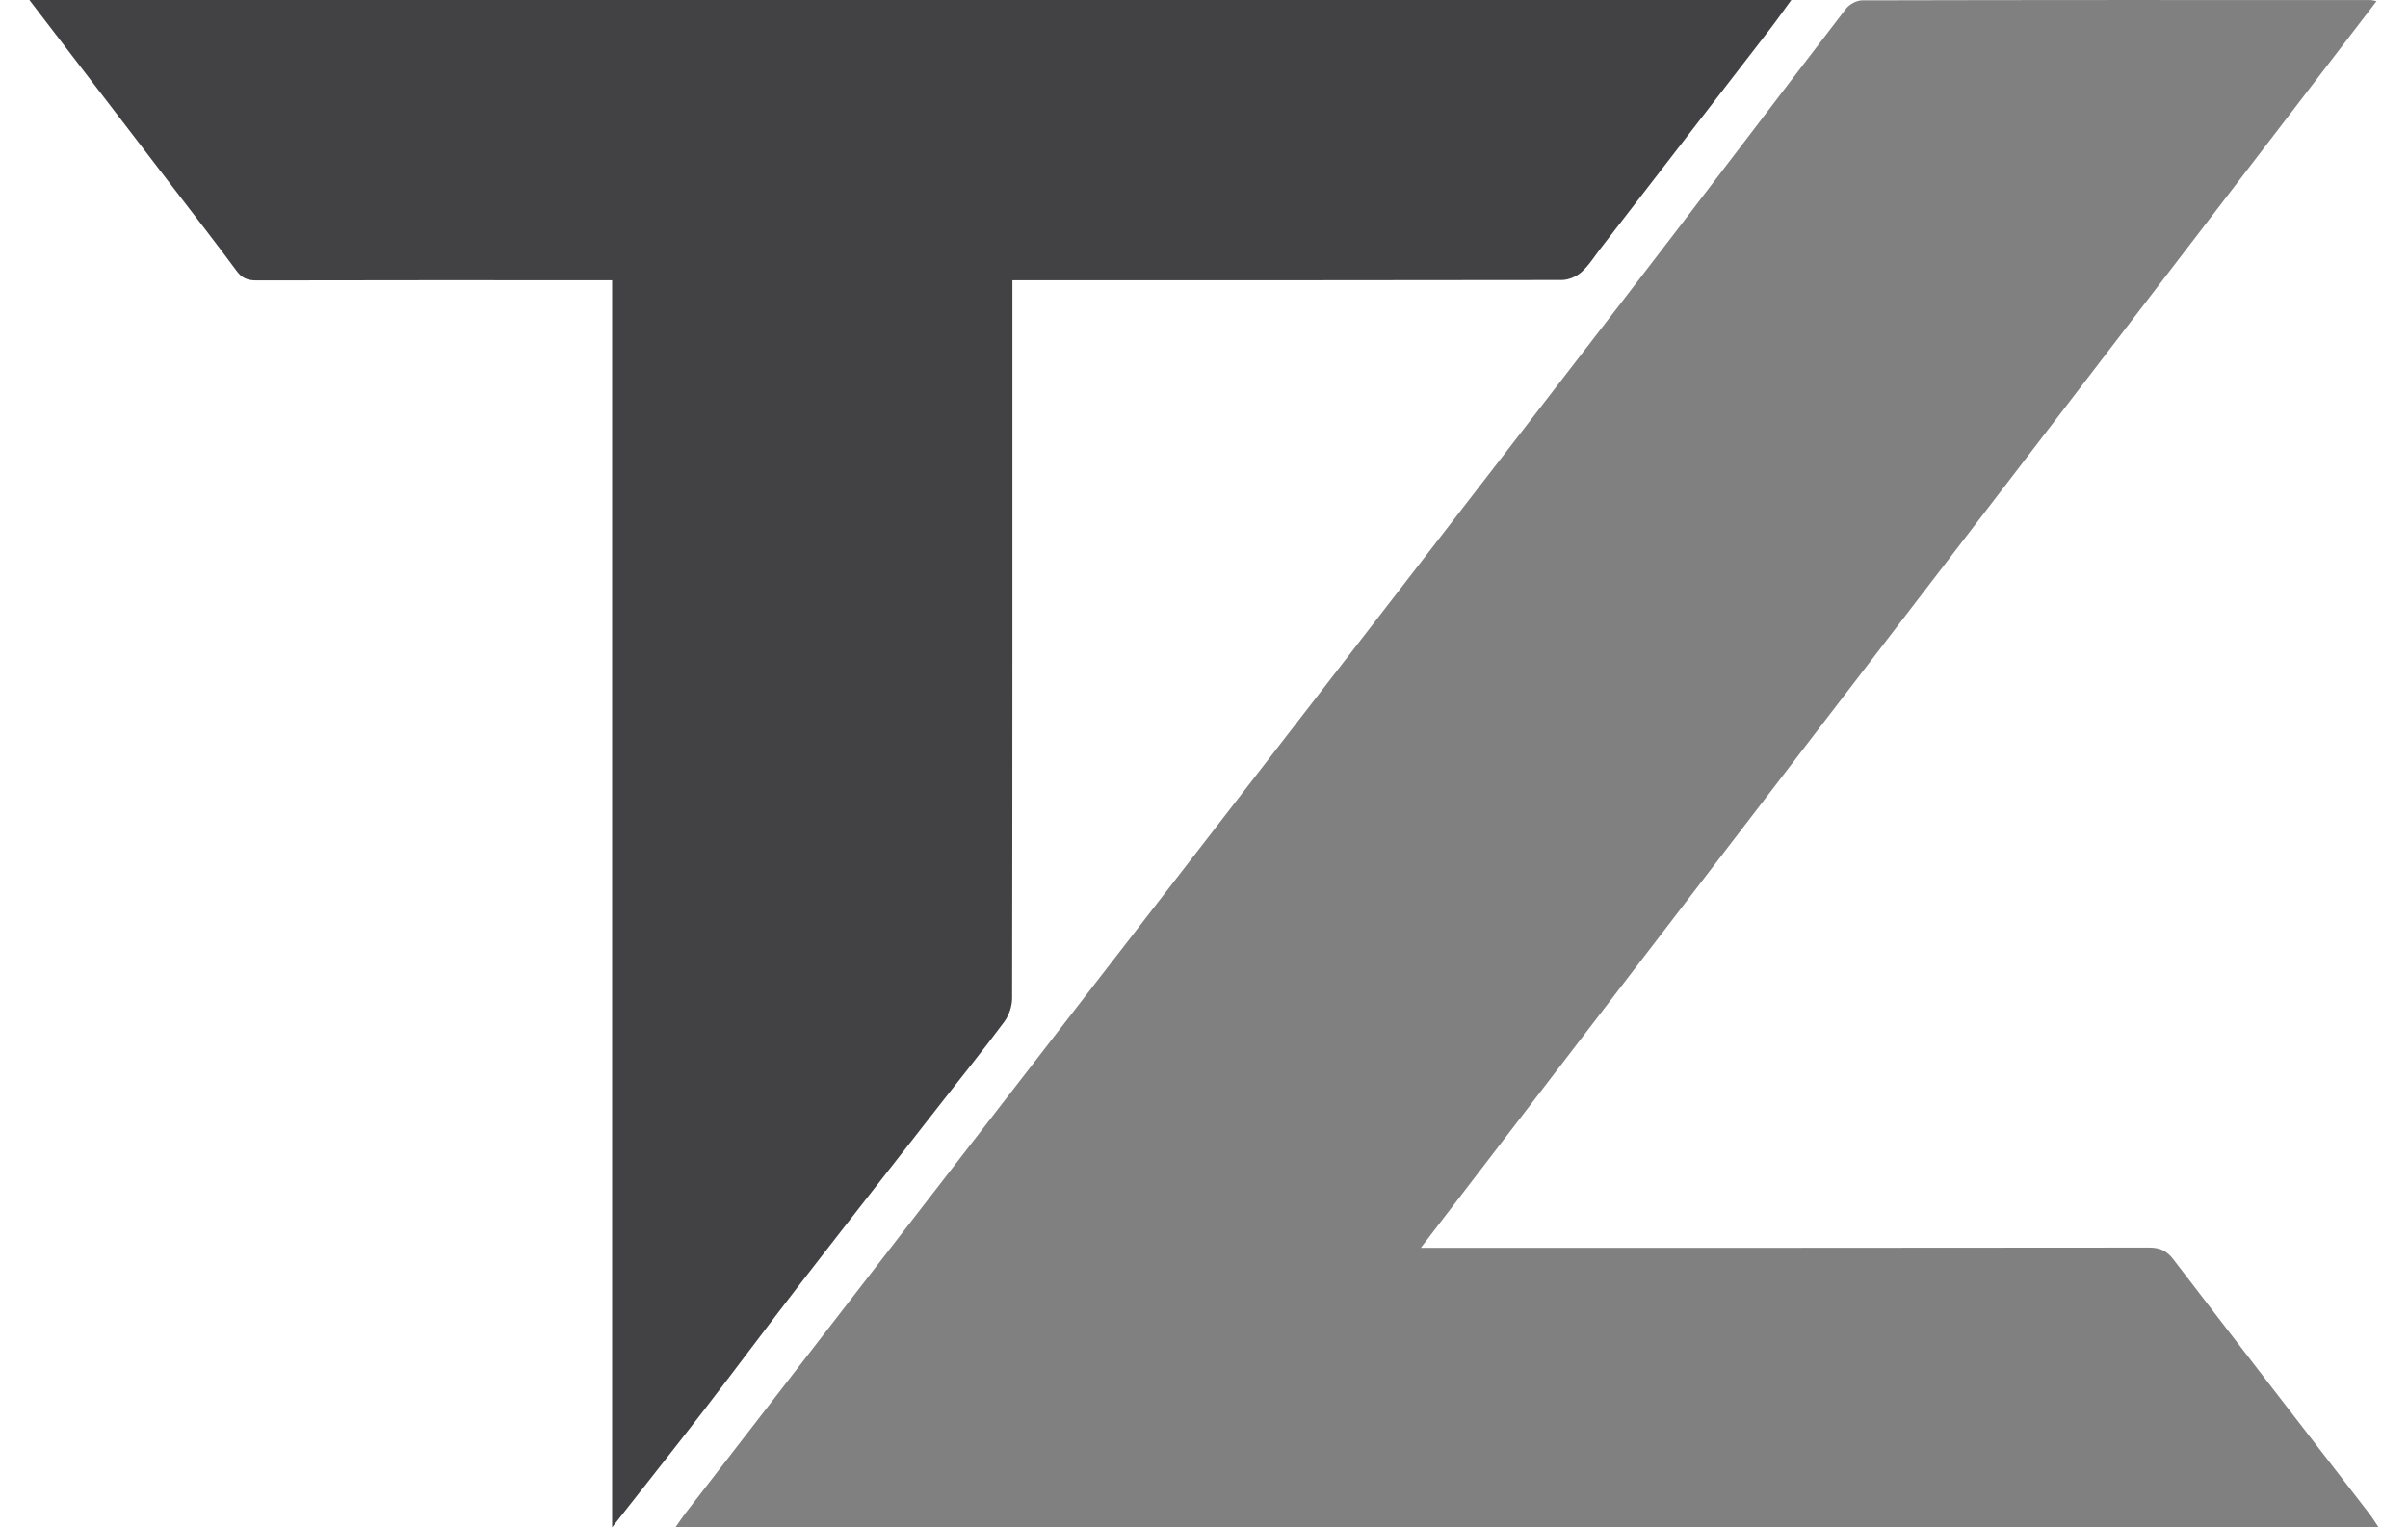 <svg width="41" height="26" viewBox="0 0 41 26" fill="none" xmlns="http://www.w3.org/2000/svg">
<path d="M38.652 26C29.6 26 20.573 26 11.5 26C11.57 25.901 11.619 25.826 11.674 25.755C14.139 22.568 16.605 19.382 19.07 16.194C21.946 12.475 24.824 8.758 27.694 5.035C28.947 3.41 30.183 1.773 31.433 0.146C31.489 0.073 31.613 0.006 31.704 0.006C34.592 -0.001 37.479 0 40.366 0.001C40.382 0.001 40.398 0.007 40.465 0.019C35.045 7.088 29.637 14.14 24.192 21.241C24.322 21.241 24.404 21.241 24.487 21.241C28.521 21.241 32.555 21.242 36.589 21.237C36.782 21.236 36.896 21.295 37.008 21.442C38.118 22.891 39.235 24.334 40.35 25.778C40.395 25.837 40.433 25.901 40.5 26C39.857 26 39.267 26 38.652 26Z" fill="#808080"/>
<path d="M2.978 3.232C2.152 2.156 1.337 1.092 0.5 0C10.515 0 20.49 0 30.5 0C30.373 0.173 30.254 0.343 30.127 0.508C29.169 1.75 28.209 2.991 27.25 4.233C27.145 4.369 27.053 4.519 26.926 4.633C26.843 4.707 26.707 4.766 26.595 4.767C23.582 4.773 20.569 4.771 17.556 4.771C17.459 4.771 17.362 4.771 17.238 4.771C17.238 4.866 17.238 4.95 17.238 5.033C17.238 9.02 17.24 13.006 17.233 16.993C17.233 17.128 17.18 17.284 17.099 17.394C16.747 17.868 16.375 18.328 16.011 18.794C15.222 19.805 14.429 20.814 13.644 21.829C13.083 22.554 12.537 23.29 11.977 24.016C11.474 24.668 10.961 25.313 10.422 26C10.422 18.9 10.422 11.849 10.422 4.771C10.316 4.771 10.229 4.771 10.141 4.771C8.217 4.771 6.293 4.769 4.368 4.774C4.212 4.774 4.117 4.733 4.027 4.61C3.688 4.15 3.336 3.699 2.978 3.232Z" fill="#424245"/>
</svg>
